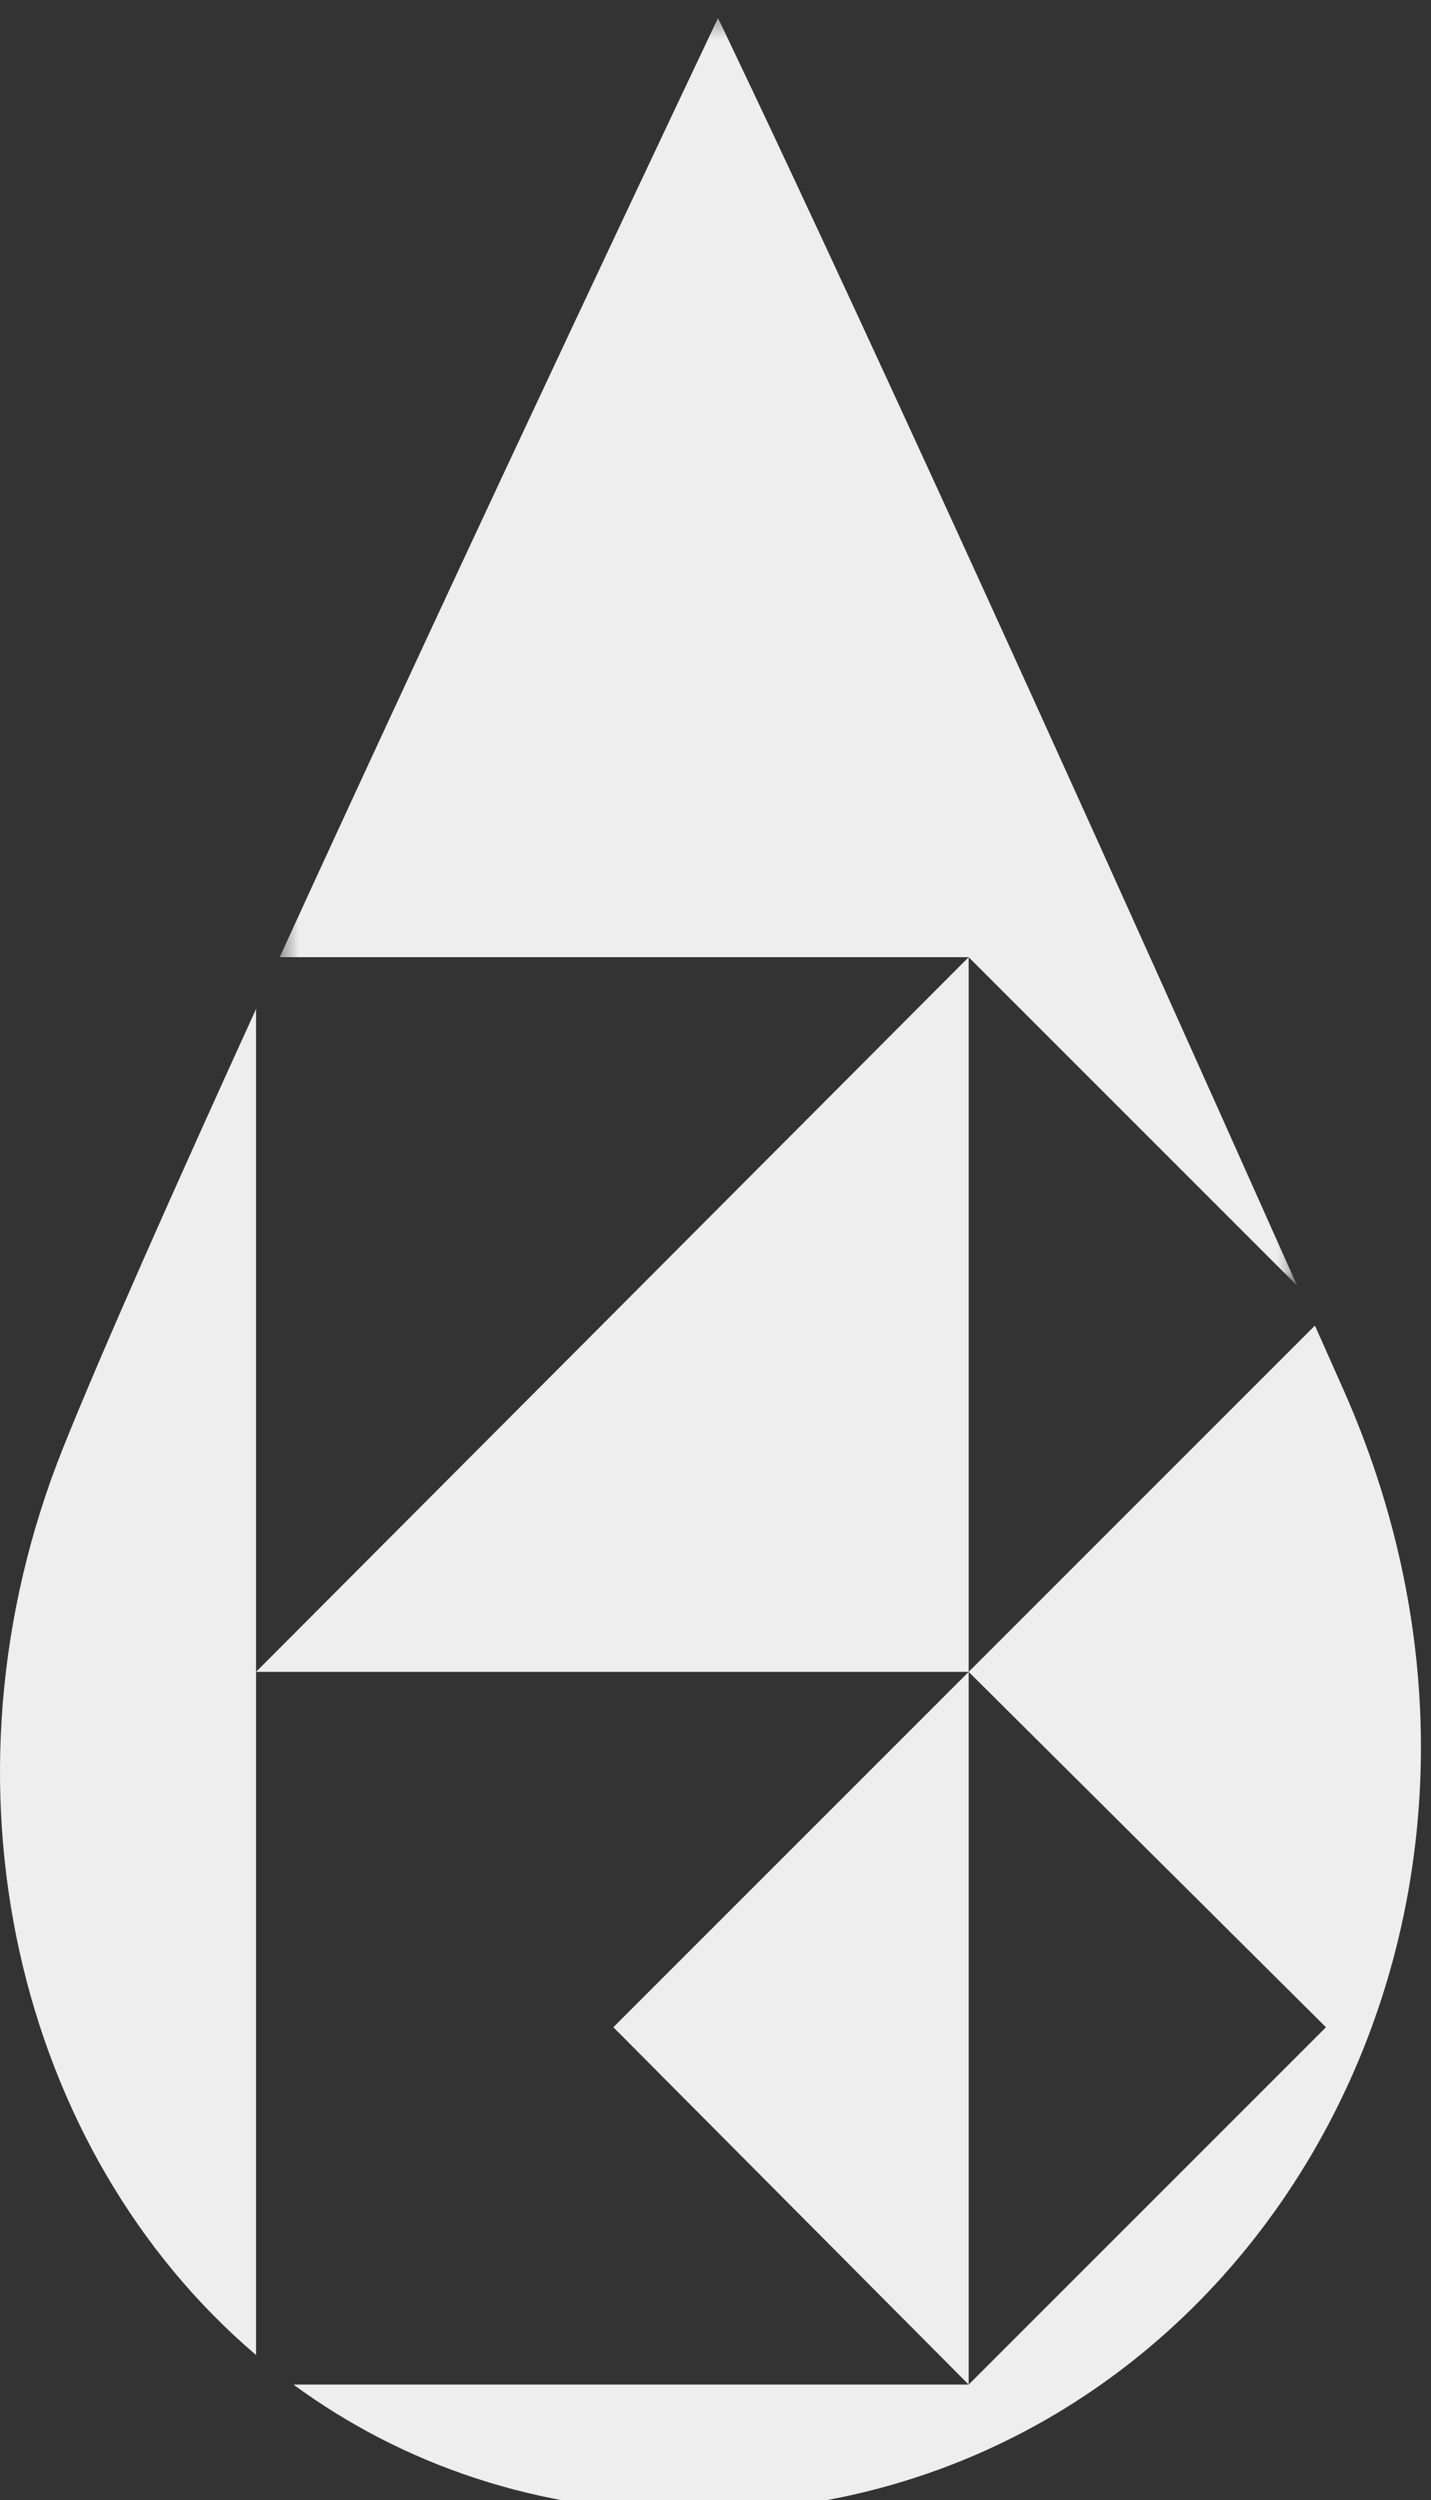 <svg xmlns="http://www.w3.org/2000/svg" xmlns:xlink="http://www.w3.org/1999/xlink" width="79" height="138" viewBox="0 0 79 138">
  <rect x="0" y="0" width="79" height="138" fill="#333333" stroke="none"/>
  <defs>
    <polygon id="path-1" points=".44 .328 56.611 .328 56.611 70.297 .44 70.297"/>
  </defs>
  <g id="Common__img__b-gray" fill="none" fill-rule="evenodd" stroke="none" stroke-width="1">
    <g id="Group-12">
      <polygon id="Fill-1" fill="#EEE" points="53.477 131.627 53.477 92.285 33.861 111.901"/>
      <g id="Group-11" transform="translate(0 .672)">
        <g id="Group-4" transform="translate(15)">
          <mask id="mask-2" fill="#fff">
            <use xlink:href="#path-1"/>
          </mask>
          <path id="Fill-2" fill="#EEE" d="M56.611,70.297 C34.279,20.208 24.637,0.328 24.637,0.328 C24.637,0.328 11.256,28.52 0.44,52.163 L38.477,52.163 L56.611,70.297 Z" mask="url(#mask-2)"/>
        </g>
        <polygon id="Fill-5" fill="#EEE" points="14.136 91.613 53.477 91.613 53.477 52.163"/>
        <path id="Fill-7" fill="#EEE" d="M74.152,76.004 C73.625,74.814 73.109,73.658 72.592,72.498 L53.477,91.613 L73.201,111.23 L53.477,130.955 L16.2,130.955 C22.21,135.36 29.686,138 38.318,138 C68.056,138 87.511,106.063 74.152,76.004"/>
        <path id="Fill-9" fill="#EEE" d="M14.136,55.022 C9.56,65.059 5.586,74.005 3.502,79.201 C-3.982,97.847 0.973,118.118 14.136,129.321 L14.136,91.614 L14.136,55.022 Z"/>
      </g>
    </g>
  </g>
</svg>
